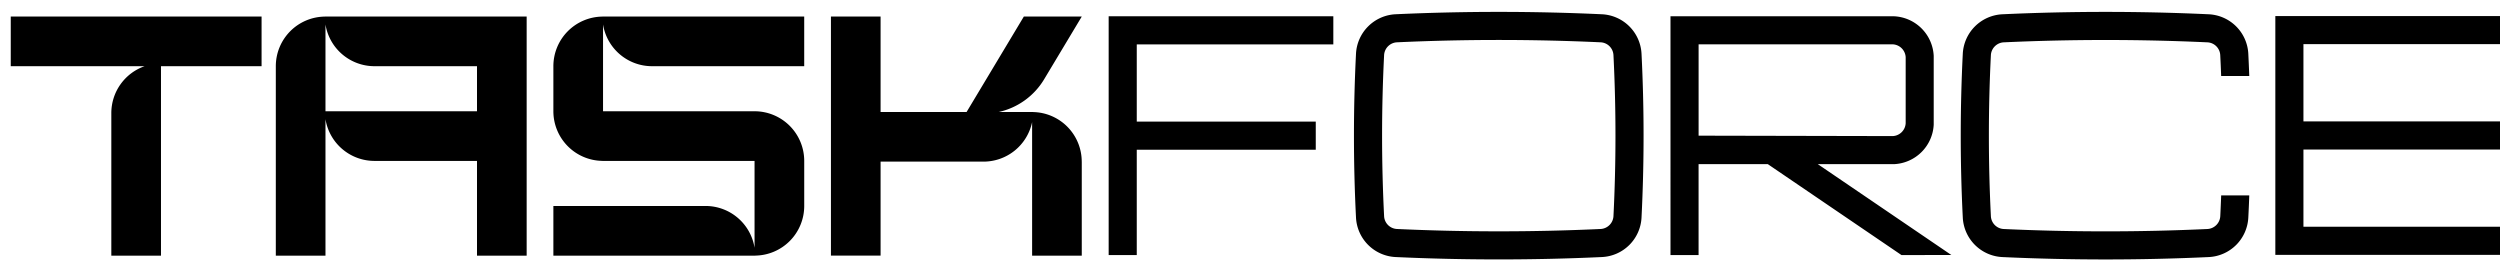 <svg width="200" height="21" fill="none" xmlns="http://www.w3.org/2000/svg"><g clip-path="url(#clip0_1416_1916)" fill="#000"><path d="M20.926 1.324v3.972h-8.047v15.155H8.906V9.044a3.973 3.973 0 012.668-3.75H.86v-3.97h20.067zm21.207 0v19.127H38.16v-7.578h-8.205a3.97 3.97 0 01-3.917-3.34v10.918h-3.973V5.296a3.97 3.97 0 013.918-3.969v-.003h16.15-.001zM38.16 5.296h-8.205a3.97 3.97 0 01-3.917-3.34v6.945H38.16V5.296zm10.083-3.34v6.945h12.122a3.973 3.973 0 013.973 3.973v3.604a3.97 3.97 0 01-3.918 3.97v.003H44.27v-3.973h12.176a3.97 3.97 0 013.918 3.34v-6.945H48.187v-.003a3.972 3.972 0 01-3.917-3.969V5.296a3.97 3.97 0 013.917-3.969v-.003h16.15v3.972H52.16a3.971 3.971 0 01-3.917-3.34h.001zm38.298 10.975v7.52h-3.972V9.768a3.974 3.974 0 01-3.889 3.162h-8.233v7.519h-3.972V1.324h3.972V8.96h6.88l4.58-7.635h4.634l-3.013 5.022a5.668 5.668 0 01-3.632 2.613h2.755v.005a3.97 3.97 0 013.888 3.969l.002-.002zm2.152 7.472v-19.1h17.973V3.55H90.941v6.18h14.32v2.248h-14.32v8.427h-2.248v-.002zM119.903.951c2.749 0 5.499.063 8.247.19a3.33 3.33 0 013.172 3.158c.218 4.37.218 8.739 0 13.106a3.328 3.328 0 01-3.172 3.159 179.186 179.186 0 01-16.498 0 3.331 3.331 0 01-3.172-3.16 131.39 131.39 0 010-13.105 3.331 3.331 0 013.172-3.159c2.749-.126 5.499-.189 8.249-.189h.002zm-8.145 2.434a1.086 1.086 0 00-1.03 1.027 128.697 128.697 0 000 12.88 1.08 1.08 0 001.03 1.027 176.965 176.965 0 0016.29 0 1.086 1.086 0 001.029-1.027c.214-4.272.214-8.607 0-12.88a1.08 1.08 0 00-1.029-1.027 176.843 176.843 0 00-16.29 0zm39.78-2.082a3.33 3.33 0 013.159 3.171v5.498a3.329 3.329 0 01-3.171 3.16h-6.102l10.684 7.268-3.99.005-10.691-7.272h-5.541v7.272h-2.247V1.303h17.899zm-15.65 2.244v7.306l15.536.034a1.088 1.088 0 001.03-1.027V4.577a1.09 1.09 0 00-1.029-1.03h-15.537zm41.805 12.087h2.249a115.88 115.88 0 01-.077 1.773 3.33 3.33 0 01-3.172 3.159 179.045 179.045 0 01-16.498 0 3.331 3.331 0 01-3.172-3.16 131.39 131.39 0 010-13.105 3.331 3.331 0 013.172-3.159 179.098 179.098 0 0116.498 0 3.33 3.33 0 013.172 3.16c.029.591.054 1.185.077 1.777h-2.249c-.021-.557-.045-1.112-.073-1.665a1.08 1.08 0 00-1.029-1.027 176.843 176.843 0 00-16.29 0 1.086 1.086 0 00-1.03 1.027 129.298 129.298 0 000 12.88 1.08 1.08 0 001.03 1.027 176.9 176.9 0 0016.291 0 1.087 1.087 0 001.03-1.027c.027-.552.051-1.105.072-1.66h-.001zm6.582-12.101v6.18H200v2.247h-15.725v6.18H200v2.247h-17.973V1.285H200v2.248h-15.725z"/></g><defs><clipPath id="clip0_1416_1916"><path fill="#fff" transform="translate(.86 .951)" d="M0 0h199.14v19.803H0z"/></clipPath></defs></svg>